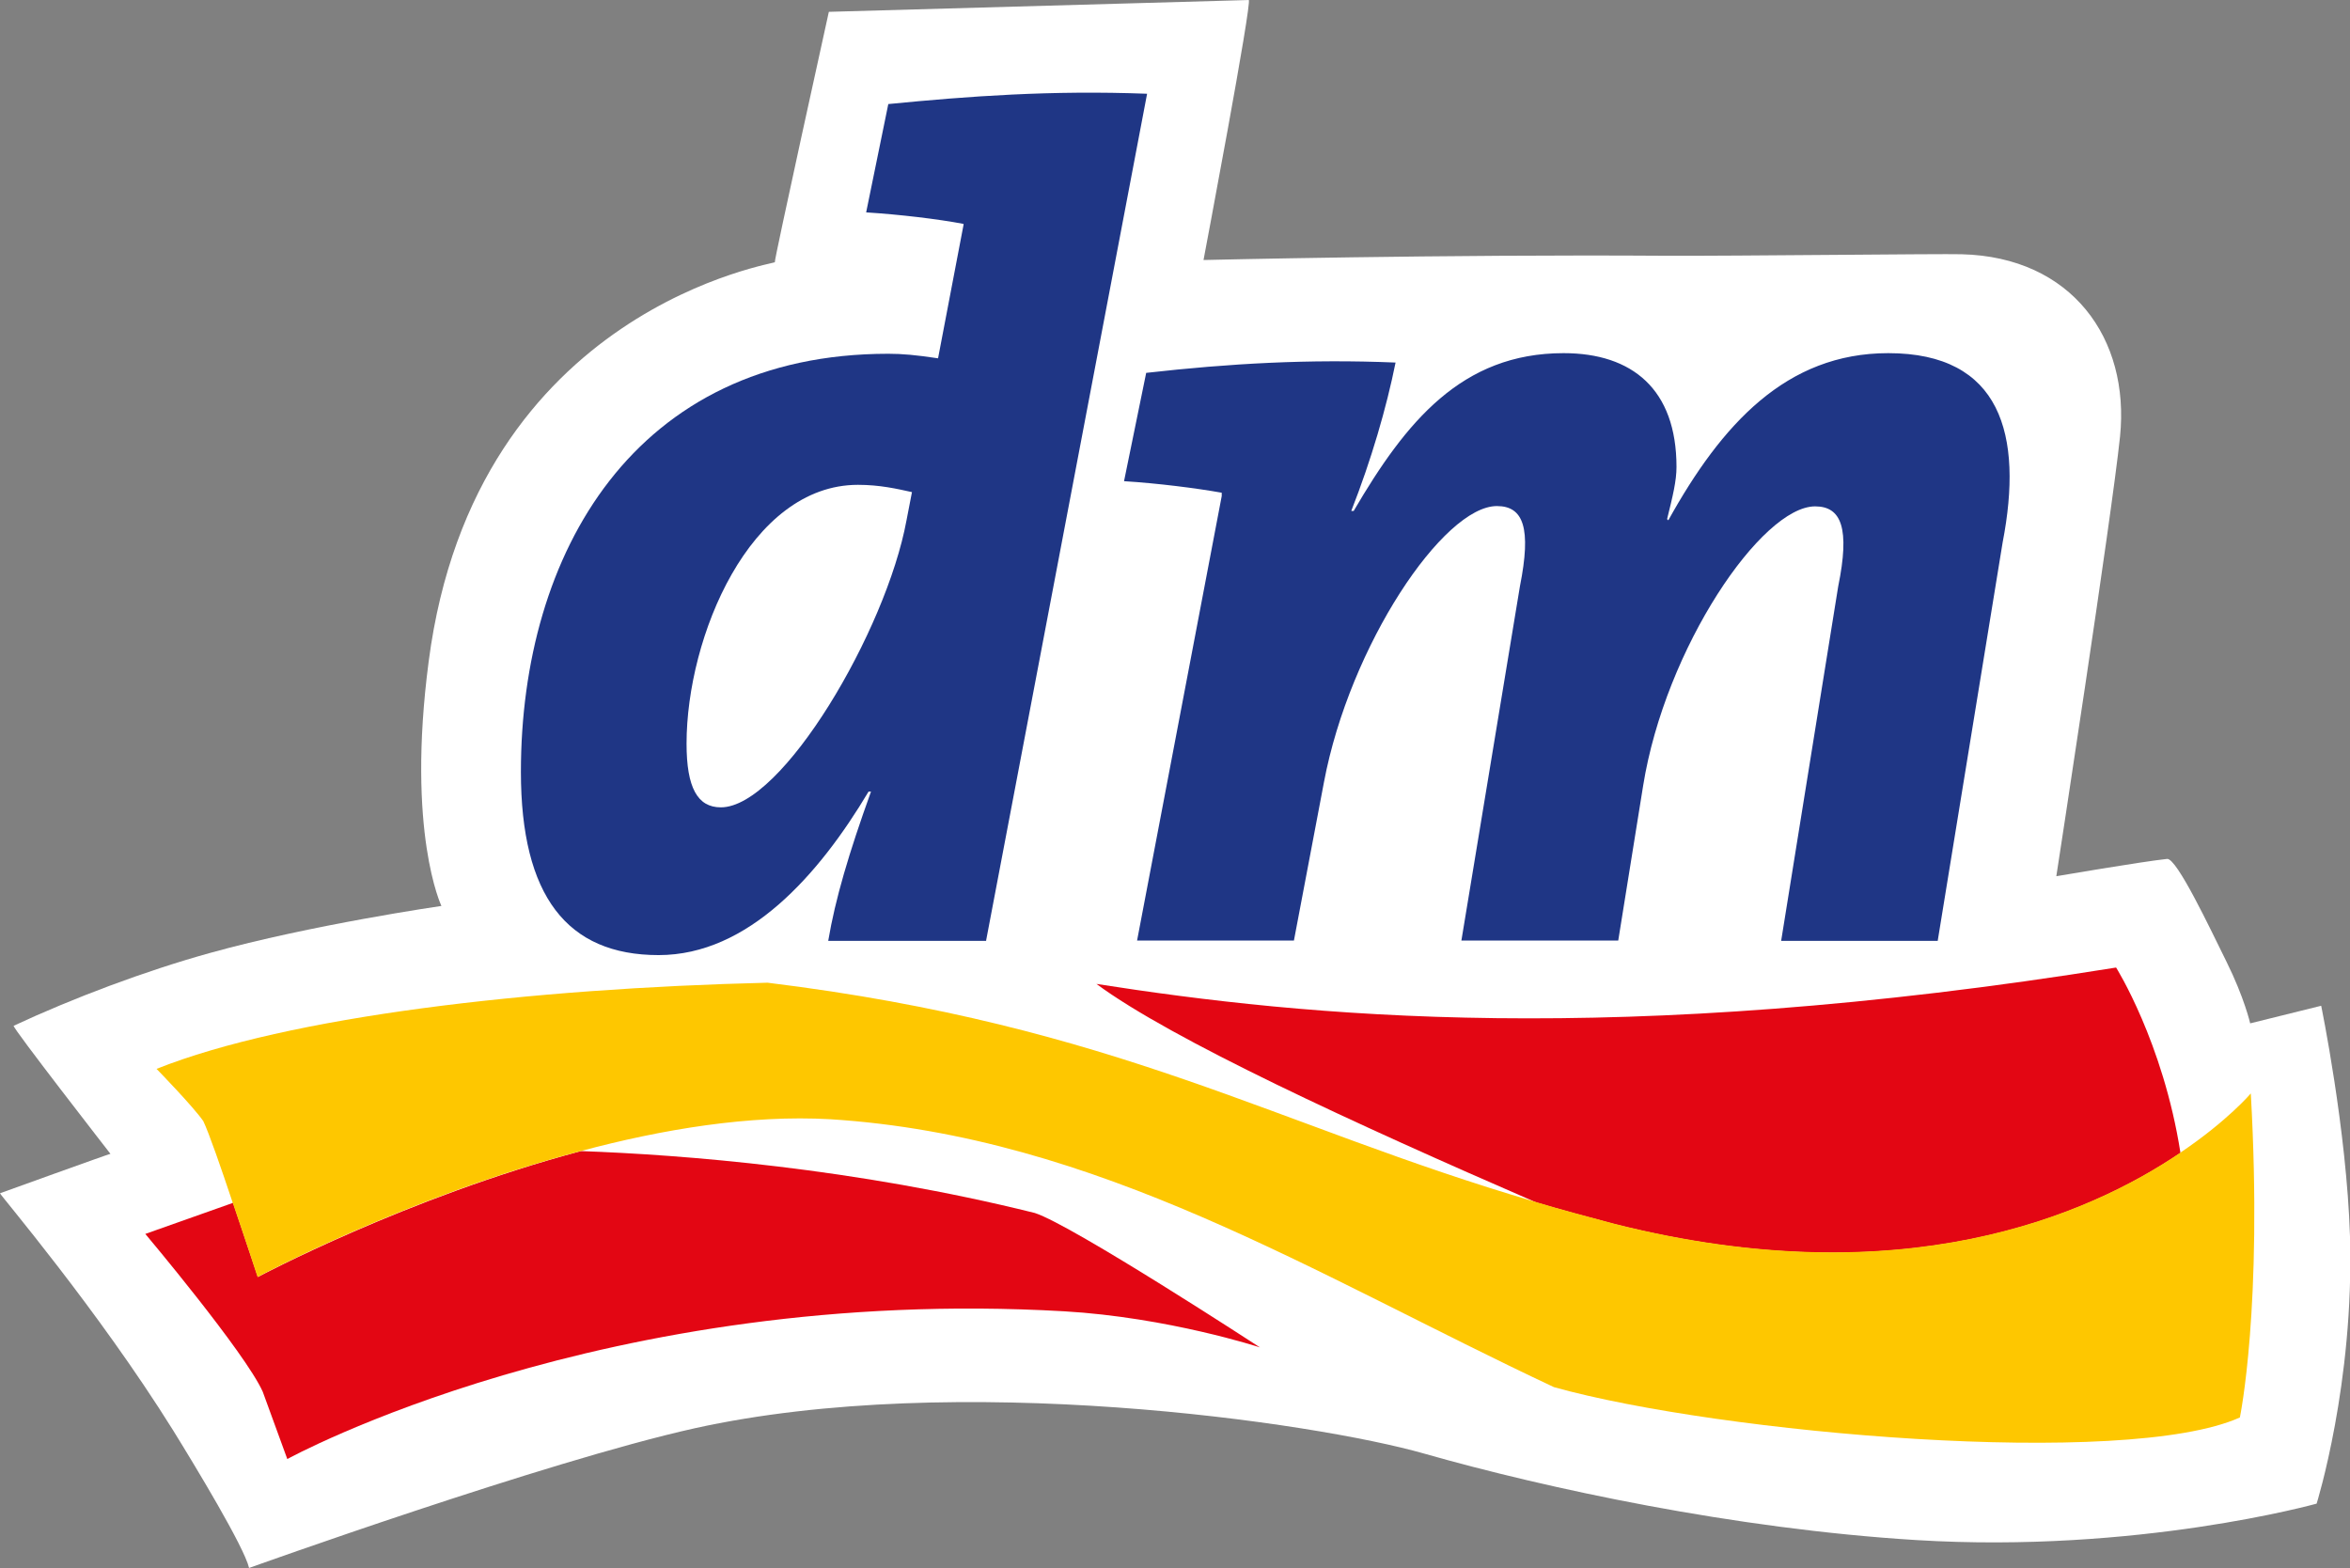 <?xml version="1.0" encoding="UTF-8"?><svg id="Layer_1" xmlns="http://www.w3.org/2000/svg" width="77.46" height="51.69" viewBox="0 0 77.46 51.69"><rect x="0" y="0" width="77.46" height="51.69" fill="#808080" stroke="none"/><defs><style>.cls-1{fill:#1f3685;}.cls-2{fill:#fec700;}.cls-3{fill:#fff;}.cls-4{fill:#e30613;}</style></defs><path class="cls-3" d="M41.16,0c.13.02-1.49,8.57-1.49,8.57,0,0,7.94-.19,15.24-.14,2.28.01,9.08-.07,9.75-.05,3.63.09,5.55,2.78,5.22,6.01-.28,2.69-2.1,14.49-2.1,14.49,0,0,2.81-.48,3.65-.57.32-.04,1.43,2.32,1.96,3.39.59,1.19.78,2.03.78,2.03l2.34-.58s.84,4.07.95,7.61c.14,4.84-1.1,8.8-1.1,8.8,0,0-5.91,1.65-13.21,1.2-5.98-.37-12.17-1.7-16.21-2.85-3.61-1.03-15.4-2.75-24.06-.83-4.89,1.09-14.67,4.6-14.67,4.6-.16-.69-1.77-3.35-2.5-4.53C3.21,43.14-.02,39.36,0,39.33c0,0,3.63-1.31,3.64-1.3,0,0-3.26-4.19-3.19-4.22,1.95-.91,4.34-1.81,6.47-2.4,3.34-.93,7.63-1.55,7.63-1.55,0,0-1.16-2.42-.42-8.06,1.53-11.73,11.61-13.13,11.41-13.16-.04,0,1.78-8.25,1.78-8.25l13.86-.39"/><path class="cls-1" d="M32.51,31.01h-5.21c.23-1.37.68-2.89,1.41-4.92h-.08c-1.64,2.75-3.97,5.39-6.92,5.39-3.02,0-4.54-1.95-4.54-6.04,0-7.2,3.74-13.78,12.11-13.78.46,0,.91.04,1.64.15l.84-4.4v-.03c-.84-.16-2.1-.31-3.21-.38l.73-3.57c2.65-.26,5.37-.46,8.53-.34l-5.31,27.93M28.28,15.98c-3.56,0-5.65,5.01-5.65,8.53,0,1.45.36,2.1,1.13,2.1,2.02,0,5.45-5.82,6.12-9.46l.18-.93c-.5-.11-1.06-.24-1.78-.24Z"/><path class="cls-1" d="M63.89,31.01h-5.18l1.88-11.68c.39-1.91.11-2.64-.76-2.64-1.76,0-4.94,4.66-5.67,9.21l-.82,5.1h-5.17l1.93-11.68c.38-1.91.12-2.64-.76-2.64-1.76,0-4.85,4.59-5.7,9.1l-.99,5.22h-5.17s2.79-14.65,2.79-14.65v-.11c-.84-.15-2.1-.31-3.22-.38l.73-3.57c2.75-.31,5.36-.46,8.22-.34-.3,1.49-.8,3.21-1.46,4.89h.08c1.72-2.94,3.56-5.2,6.92-5.2,2.26,0,3.72,1.19,3.72,3.75,0,.46-.12.95-.31,1.72l.04.04c1.76-3.17,3.89-5.51,7.25-5.51,3.71,0,4.46,2.68,3.77,6.24l-2.14,13.13"/><path class="cls-4" d="M71.87,37.99c-.57-3.64-2.12-6.1-2.12-6.1-16.52,2.66-26.76,1.61-33.61.54,2.46,1.82,8.52,4.61,14.49,7.2.83.25,1.7.48,2.6.72,9.46,2.38,15.59-.28,18.64-2.35"/><path class="cls-4" d="M7.67,39.65l-2.88,1.02s3.29,3.91,3.87,5.2l.81,2.22s10.43-5.74,25.6-4.87c3.44.2,6.46,1.19,6.46,1.19,0,0-6.18-4.03-7.42-4.43-5.95-1.48-11.61-1.92-14.96-2.04-5.74,1.53-10.65,4.15-10.65,4.15,0,0-.4-1.2-.82-2.45"/><path class="cls-2" d="M74.19,36.04s-.76.9-2.32,1.95c-3.05,2.07-9.19,4.73-18.64,2.35-.9-.24-1.77-.47-2.6-.72-8.63-2.53-13.76-5.81-25.33-7.23-7.84.19-15.79,1.11-20.14,2.84,0,0,1.19,1.22,1.54,1.72.18.37.59,1.55.97,2.69.43,1.25.82,2.45.82,2.45,0,0,4.9-2.63,10.65-4.15,2.69-.72,5.58-1.2,8.23-1.05,8.83.56,15.95,5.12,23.85,8.83,5.48,1.53,18.85,2.69,22.61,1,0,0,.76-3.62.36-10.69"/></svg>